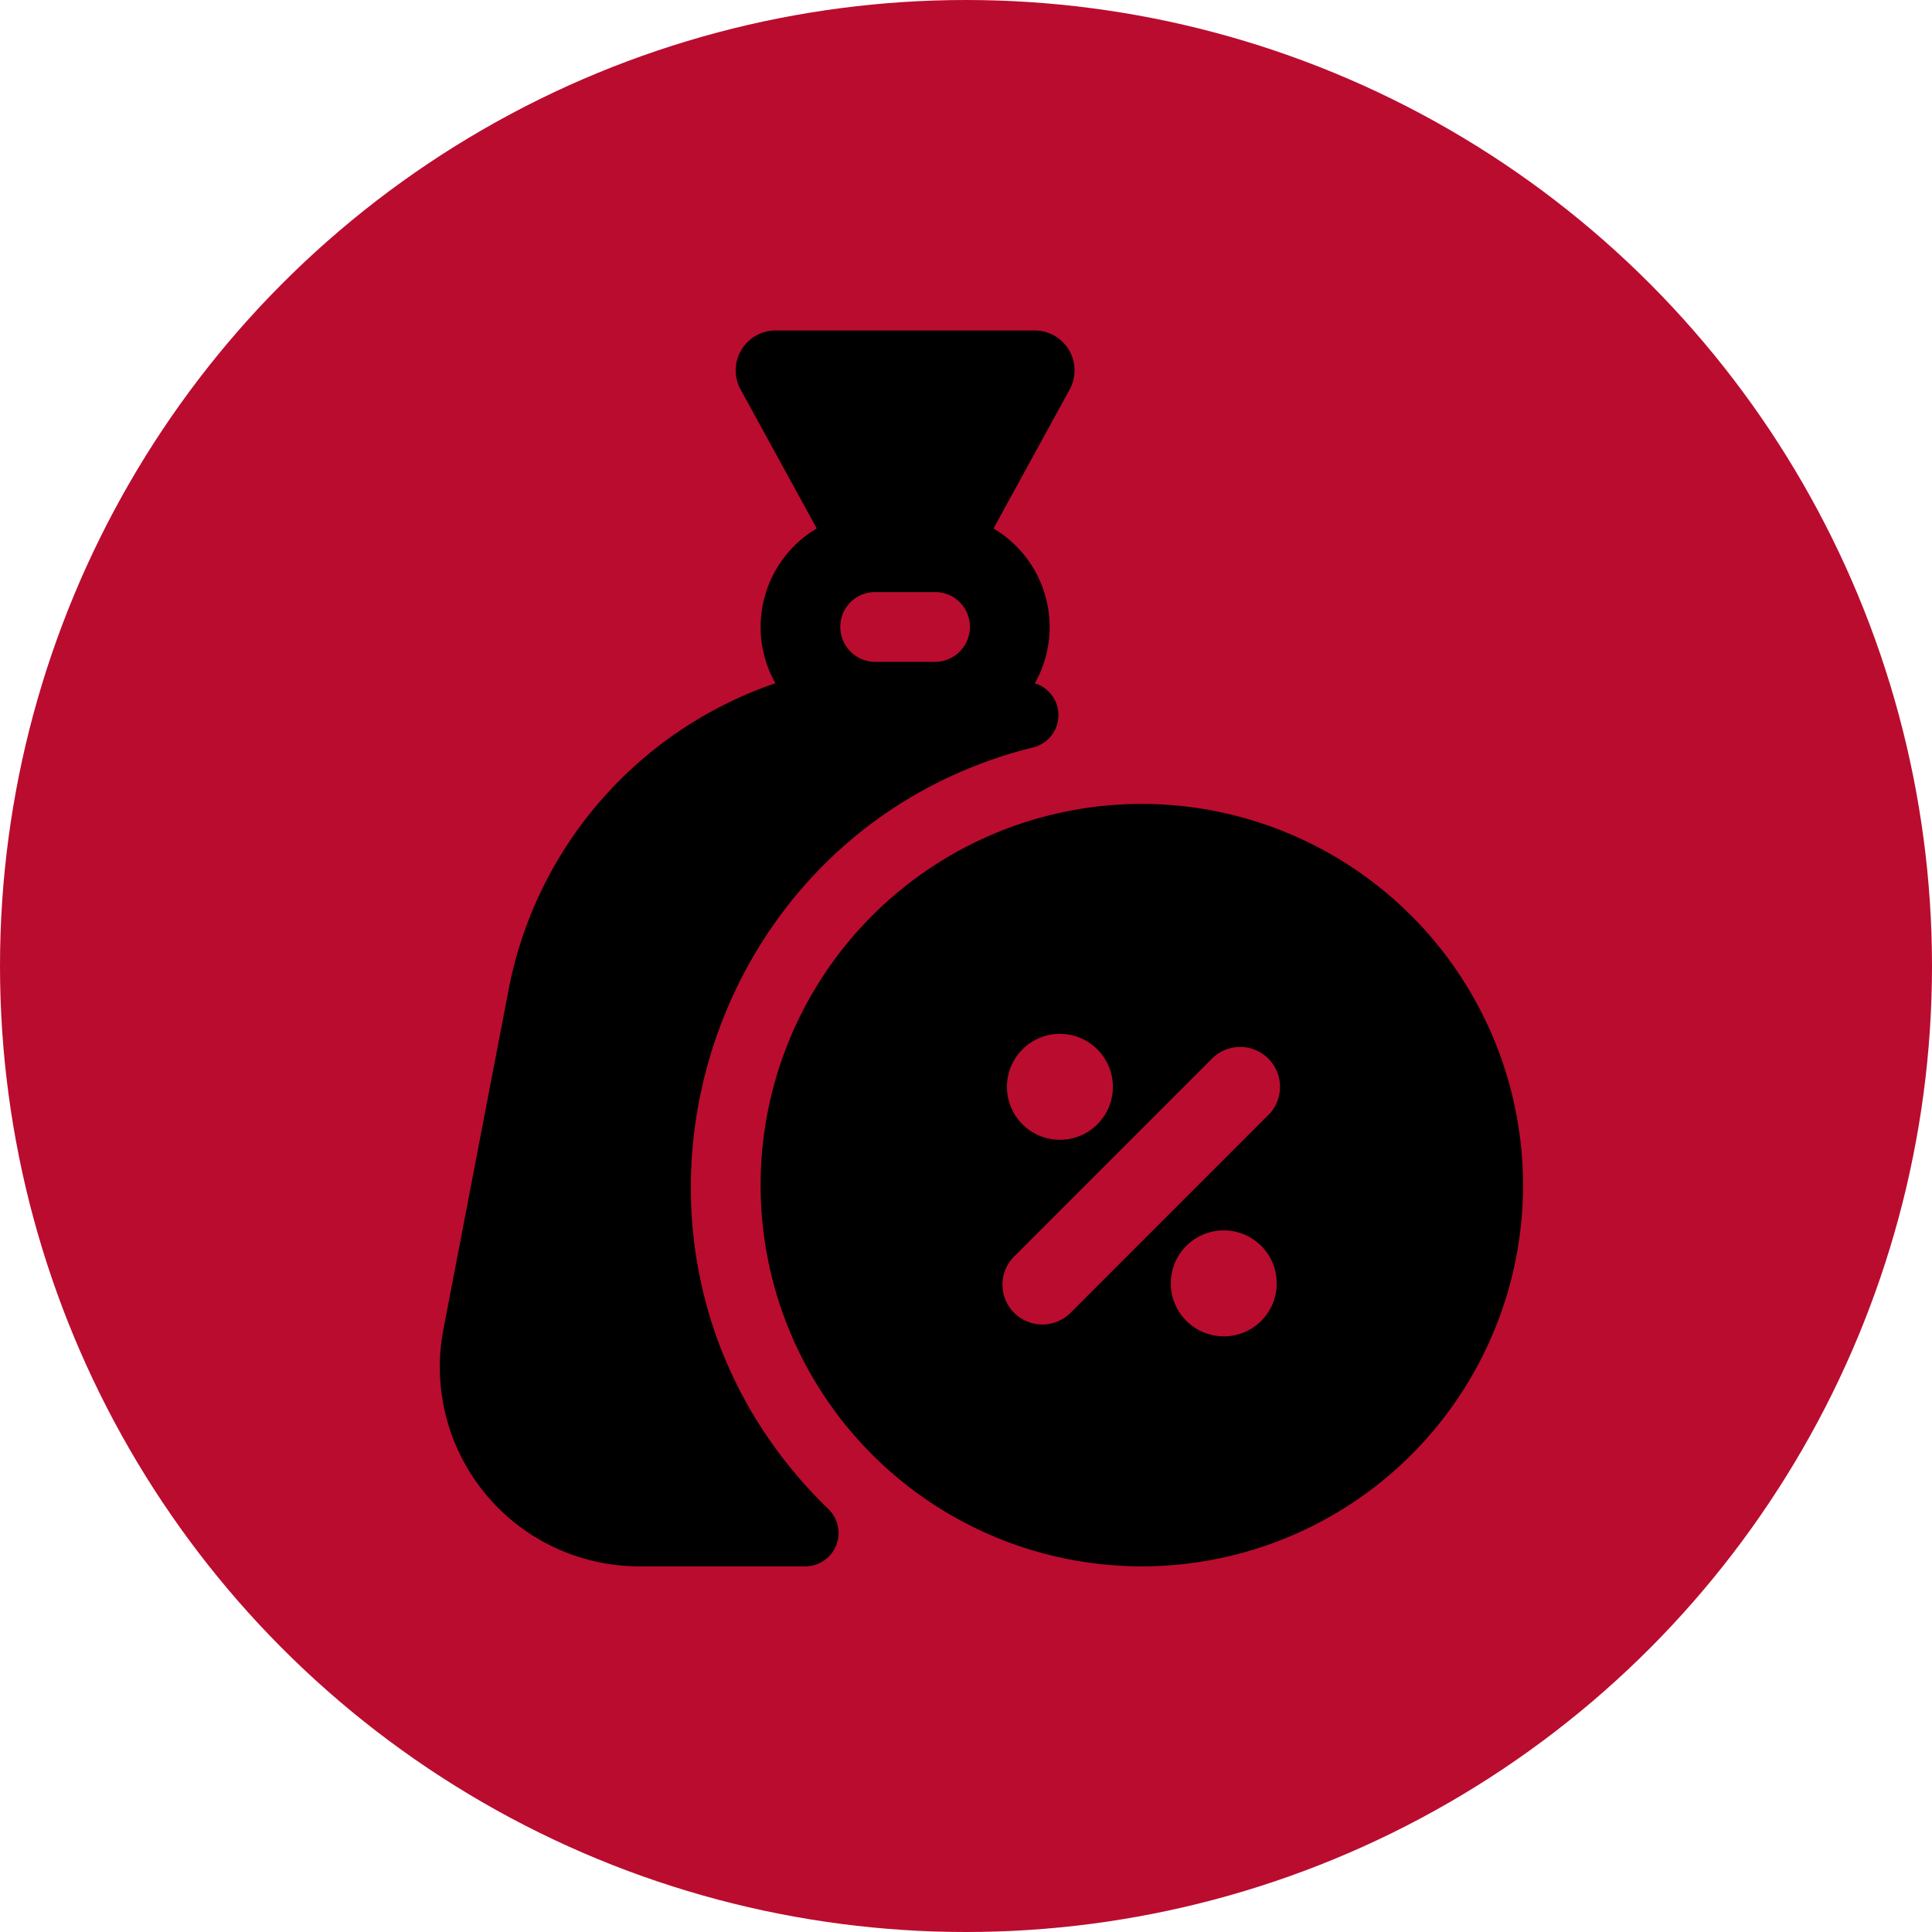 <svg xmlns="http://www.w3.org/2000/svg" width="122" height="122" viewBox="0 0 122 122">
  <g id="Group_2429" data-name="Group 2429" transform="translate(-893 -1636)">
    <circle id="Ellipse_212" data-name="Ellipse 212" cx="61" cy="61" r="61" transform="translate(893 1636)" fill="#ba0c2f"/>
    <path id="taxes" d="M74.95,29.895A24.073,24.073,0,1,0,99.023,53.968,24.1,24.1,0,0,0,74.95,29.895ZM69.777,44.416a3.345,3.345,0,1,1-3.345,3.343A3.348,3.348,0,0,1,69.777,44.416Zm10.347,19.1a3.345,3.345,0,1,1,3.345-3.343A3.348,3.348,0,0,1,80.123,63.52Zm2.815-13.98L70.522,61.956A2.518,2.518,0,1,1,66.962,58.4L79.378,45.98a2.518,2.518,0,0,1,3.561,3.561ZM68.184,0H51.821a2.519,2.519,0,0,0-2.208,3.727L54.422,12.5a7.234,7.234,0,0,0-2.61,9.777A25.539,25.539,0,0,0,34.965,41.617L30.846,63.081a12.588,12.588,0,0,0,12.362,14.96H53.693a2.105,2.105,0,0,0,1.461-3.621C39.019,58.8,46.54,31.692,68.071,26.332a2.1,2.1,0,0,0,.123-4.052,7.234,7.234,0,0,0-2.61-9.777l4.808-8.775A2.519,2.519,0,0,0,68.184,0ZM61.891,20.926H58.114a2.211,2.211,0,0,1-2.089-2.917,2.179,2.179,0,0,1,2.089-1.488h3.776a2.179,2.179,0,0,1,2.089,1.488A2.211,2.211,0,0,1,61.891,20.926Z" transform="translate(890.153 1656.869)"/>
  </g>
</svg>
